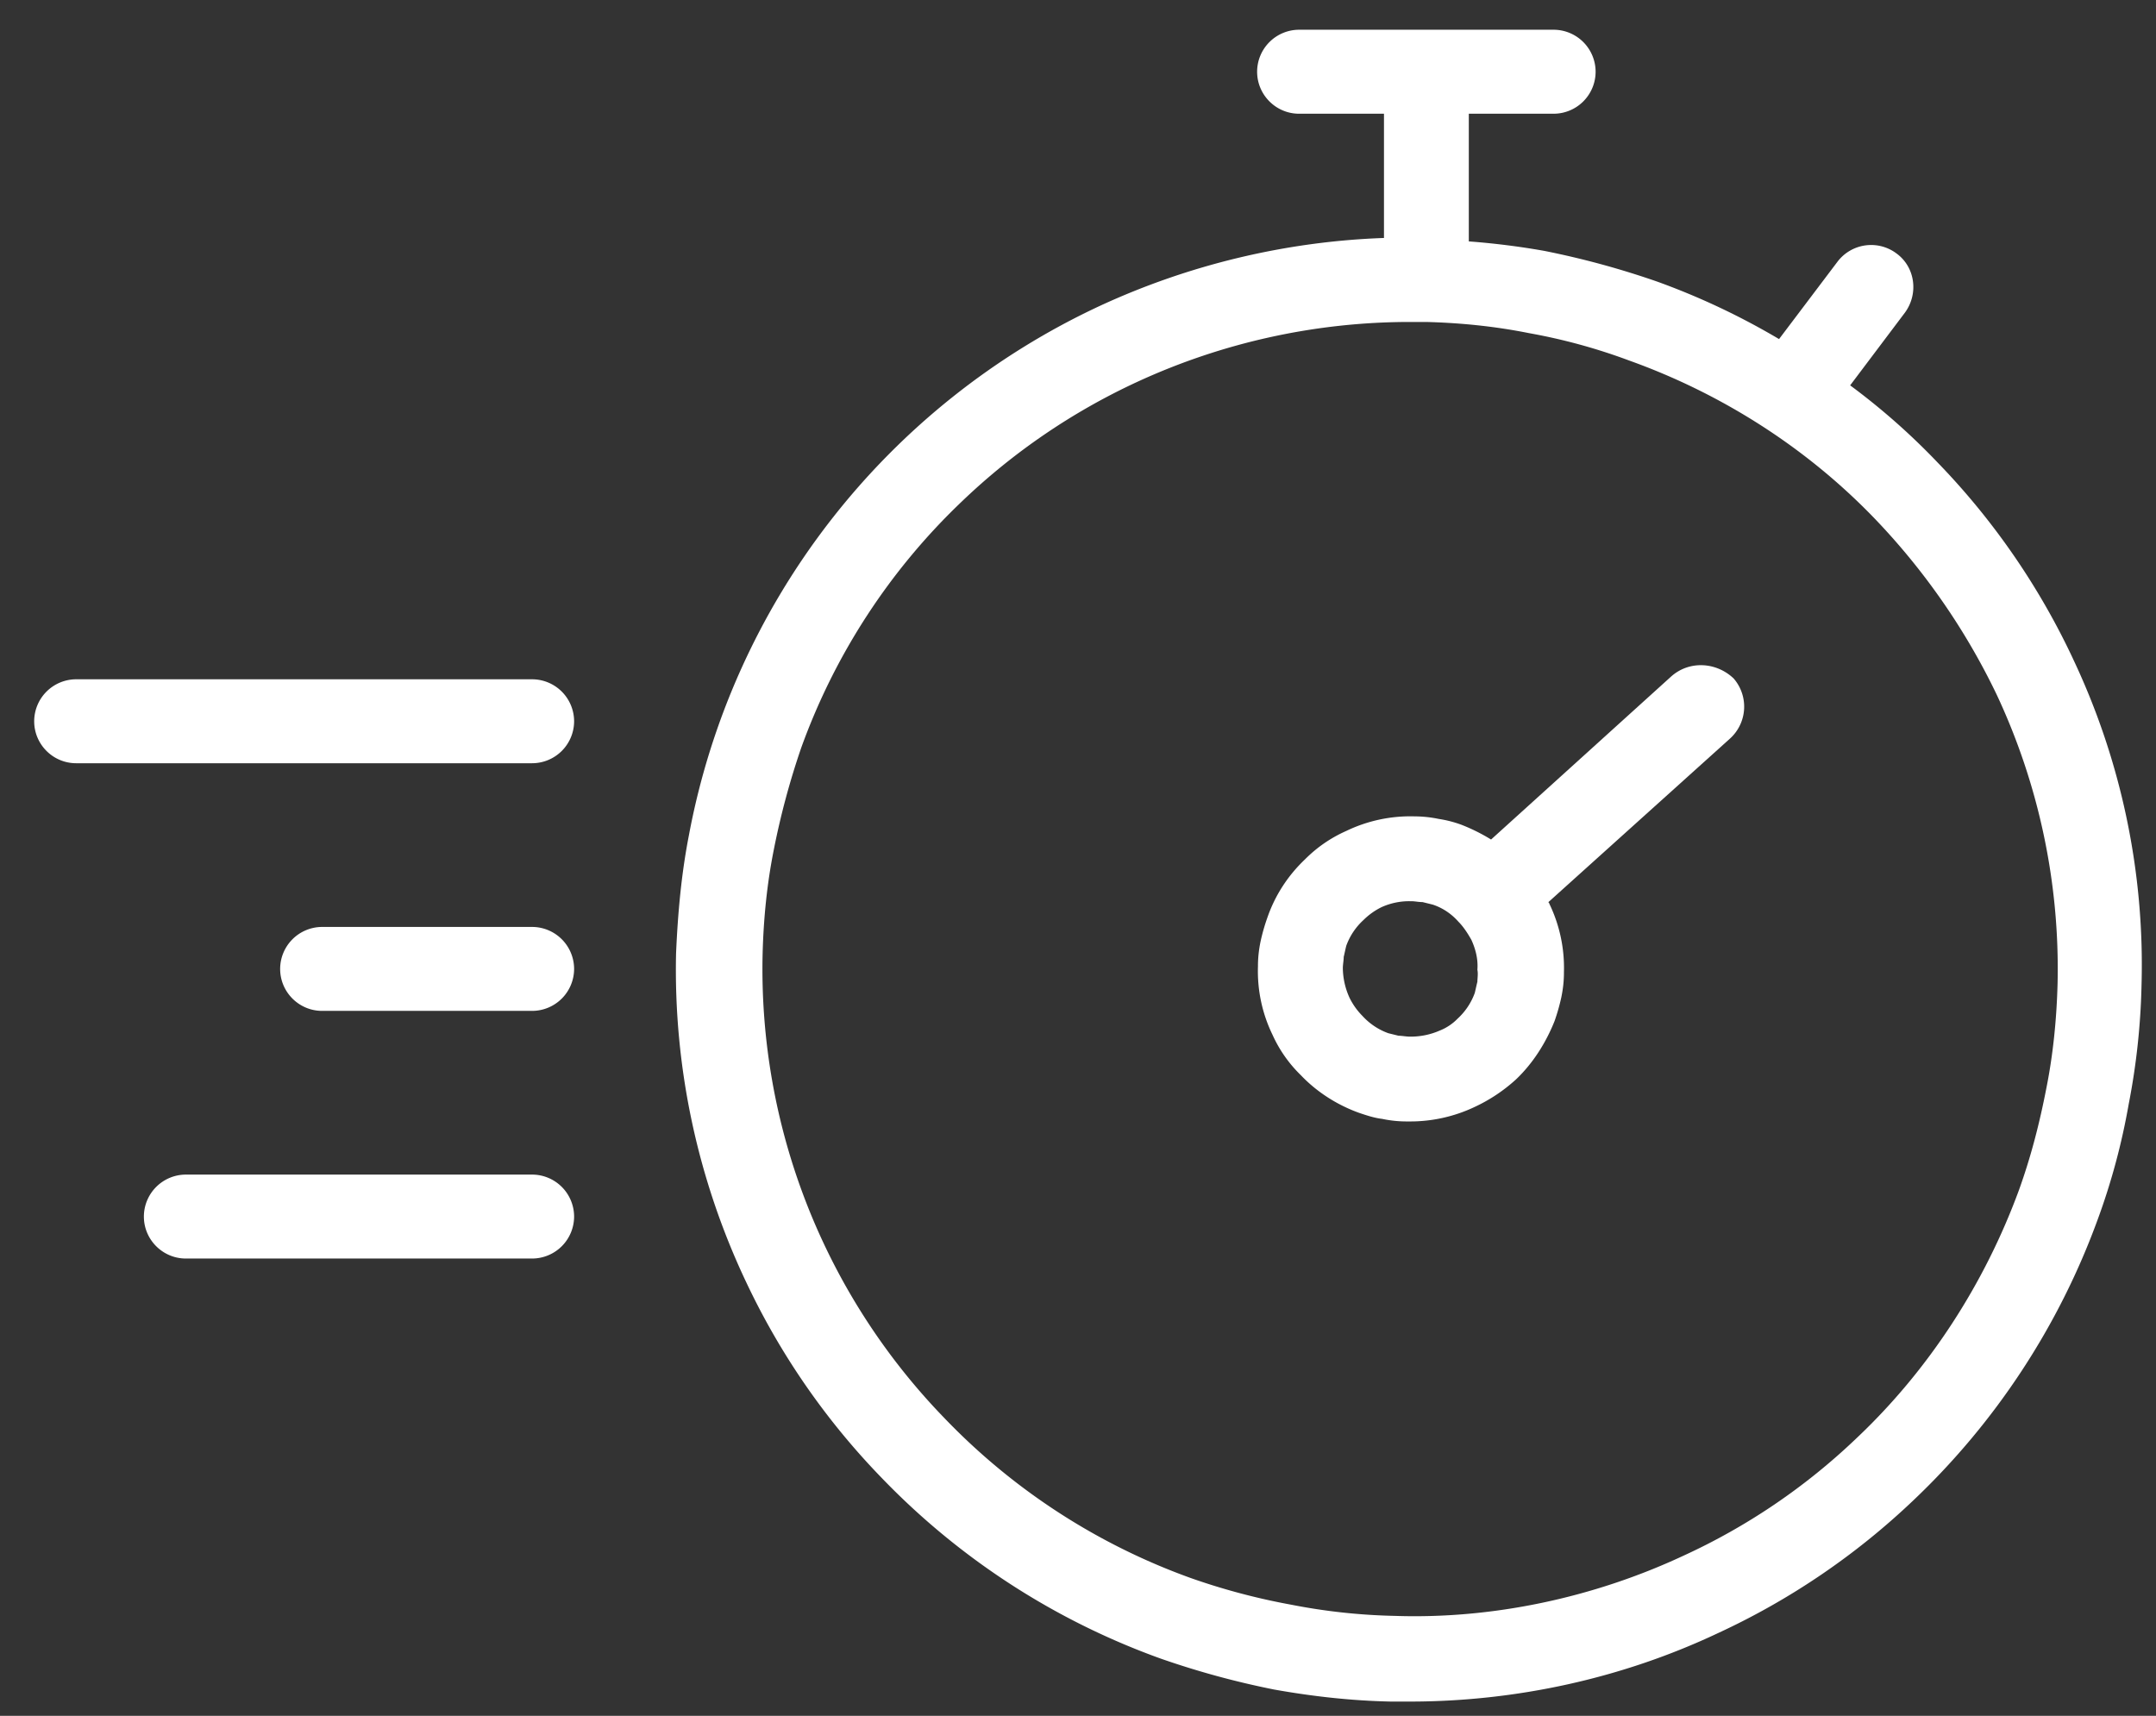 <svg width="49" height="39" xmlns="http://www.w3.org/2000/svg"><rect width="100%" height="100%" fill="#333333" stroke="none"/><g id="Redesign" stroke="none" stroke-width="1" fill="none" fill-rule="evenodd"><g id="about-ves" transform="translate(-934 -896)" fill="#FFF" fill-rule="nonzero"><g id="How-We-Serve-Veterans" transform="translate(120 626.737)"><g id="benefit-1-copy-3" transform="translate(778.256 249)"><g id="icon-accruate-and-timely" transform="translate(36.521 20.939)"><path d="M11.316 14.764H.954a.956.956 0 00-.954.954c0 .526.428.954.954.954h10.362a.956.956 0 00.955-.954.956.956 0 00-.955-.954zm0 5.629H6.544a.956.956 0 00-.954.954c0 .526.428.954.954.954h4.772a.956.956 0 00.955-.954.956.956 0 00-.955-.954zm0 5.629H3.447a.956.956 0 00-.954.954c0 .526.429.954.954.954h7.87a.956.956 0 00.954-.954.956.956 0 00-.955-.954z" id="Path"/><path d="M46.336 14.296a16.429 16.429 0 00-3.077-4.46 15.416 15.416 0 00-1.987-1.753l1.247-1.656c.311-.428.233-1.032-.195-1.343a.96.96 0 00-1.344.194l-1.324 1.753a16.291 16.291 0 00-2.766-1.305 19.27 19.27 0 00-2.571-.7 17.164 17.164 0 00-1.714-.215V1.909h1.928a.956.956 0 00.954-.955.956.956 0 00-.954-.954h-5.785a.956.956 0 00-.954.954c0 .526.428.955.954.955h1.929v2.824c-2.22.078-4.422.604-6.447 1.539a16.653 16.653 0 00-9.35 12.037c-.175.896-.253 1.791-.292 2.687a16.584 16.584 0 001.598 7.48 16.47 16.47 0 003.057 4.421 16.599 16.599 0 006.37 4.13 19.27 19.27 0 002.57.7c.877.156 1.753.254 2.65.273h.428c2.415 0 4.83-.526 7.012-1.558a16.433 16.433 0 004.44-3.02 16.661 16.661 0 004.188-6.388 15.19 15.19 0 00.701-2.61 15.86 15.86 0 00.292-2.707 16.253 16.253 0 00-1.558-7.42zm-.604 9.758c-.155.799-.35 1.559-.623 2.318-.779 2.123-2.045 4.09-3.7 5.649a14.325 14.325 0 01-3.935 2.668c-2.045.954-4.343 1.441-6.564 1.363a13.647 13.647 0 01-2.337-.253 14.96 14.96 0 01-2.279-.604 14.61 14.61 0 01-5.629-3.661 14.66 14.66 0 01-4.11-10.518c.02-.799.098-1.597.254-2.376a17.6 17.6 0 01.623-2.318 14.541 14.541 0 013.662-5.61 14.65 14.65 0 013.973-2.707 14.795 14.795 0 016.194-1.363h.37c.779.02 1.558.097 2.337.253a13.1 13.1 0 012.28.623c2.122.76 4.07 2.006 5.628 3.642a15.394 15.394 0 012.727 3.954 14.682 14.682 0 011.383 6.564c-.02.78-.098 1.597-.254 2.376z" id="Shape"/><path d="M37.22 14.686l-4.109 3.72a4.204 4.204 0 00-.662-.331 2.616 2.616 0 00-.526-.137 2.74 2.74 0 00-.545-.058 3.355 3.355 0 00-1.558.331c-.351.156-.663.37-.935.643-.39.37-.682.818-.857 1.324a4.4 4.4 0 00-.156.546c-.04.195-.059.37-.059.565a3.31 3.31 0 00.332 1.558 3 3 0 00.642.915c.37.39.838.682 1.325.857.175.059.35.117.526.137.175.038.37.058.545.058h.097c.507 0 1.013-.117 1.461-.331a3.73 3.73 0 00.935-.623c.39-.37.682-.838.877-1.325a4.51 4.51 0 00.155-.545c.04-.195.059-.37.059-.565a3.355 3.355 0 00-.331-1.558c0-.02-.02-.02-.02-.04l4.13-3.72a.978.978 0 00.077-1.363c-.39-.37-.993-.409-1.402-.058zm-4.42 6.953c-.02.078-.04.175-.059.253a1.47 1.47 0 01-.39.585 1.16 1.16 0 01-.408.272 1.64 1.64 0 01-.682.137c-.078 0-.175-.02-.253-.02l-.234-.058a1.47 1.47 0 01-.584-.39 1.56 1.56 0 01-.293-.409 1.66 1.66 0 01-.155-.681c0-.078.02-.176.02-.254.019-.078.038-.175.058-.253a1.47 1.47 0 01.39-.584 1.56 1.56 0 01.408-.292 1.52 1.52 0 01.643-.137h.039c.078 0 .156.02.253.02l.234.058c.234.078.428.214.584.39.117.117.214.272.292.409.098.214.156.448.137.681.02.098 0 .195 0 .273z" id="Shape"/></g></g></g></g></g></svg>